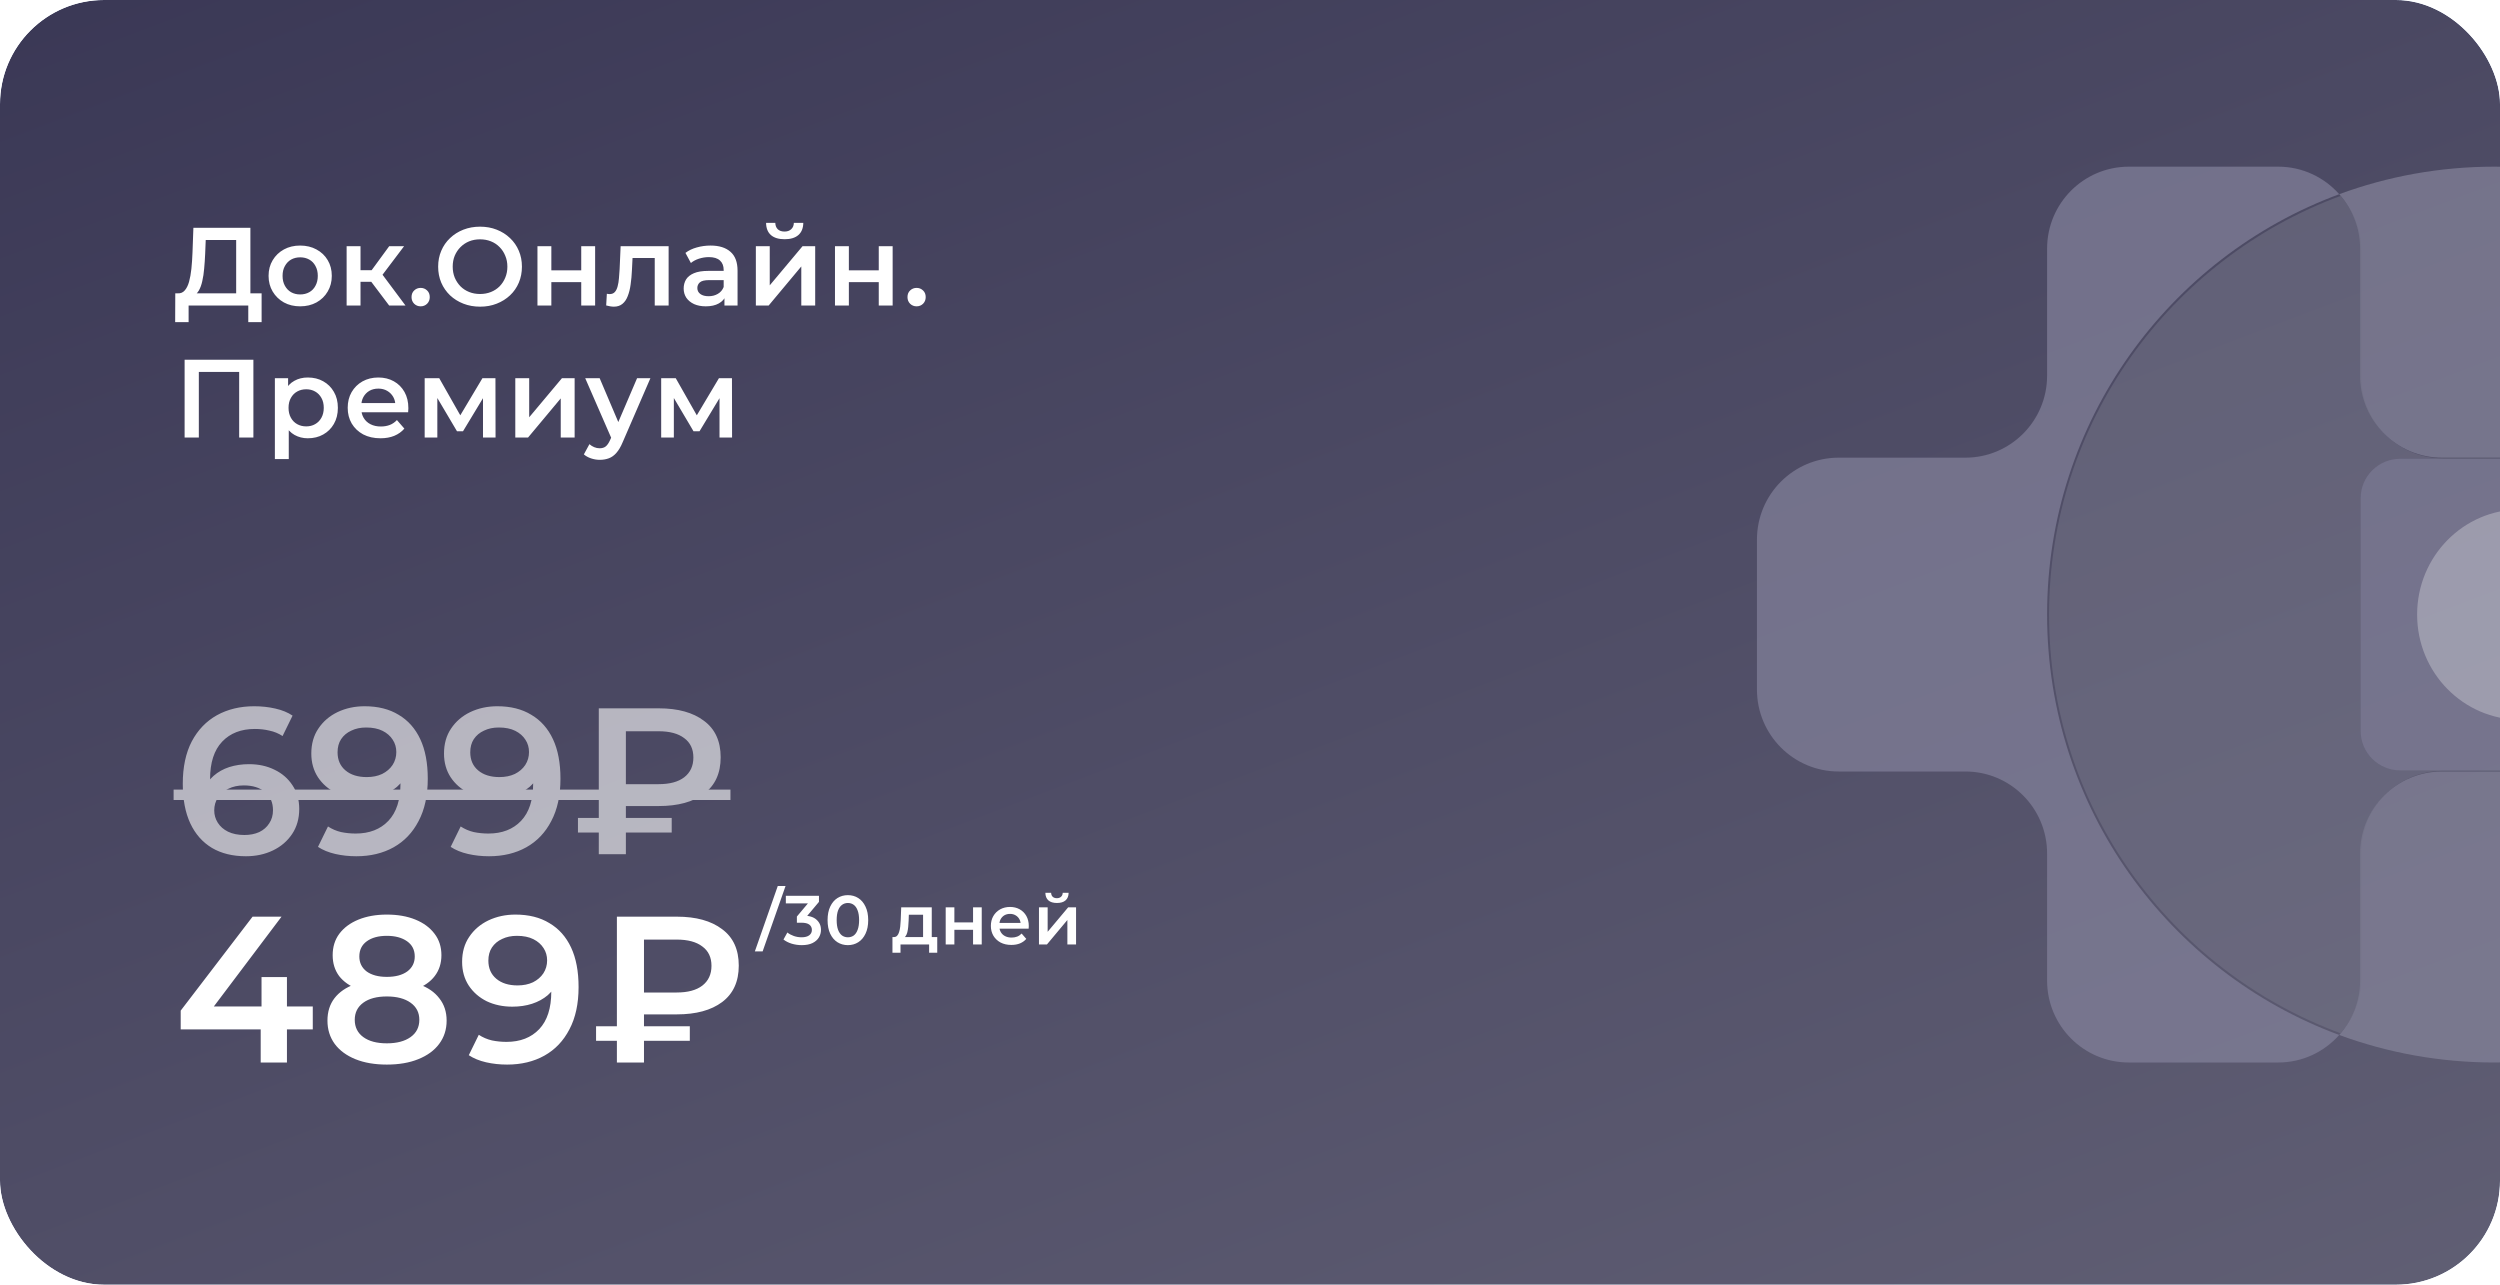 <?xml version="1.0" encoding="UTF-8"?> <svg xmlns="http://www.w3.org/2000/svg" width="360" height="185" viewBox="0 0 360 185" fill="none"> <g clip-path="url(#clip0_1831_5806)"> <rect width="360" height="185" rx="15" fill="white"></rect> <g filter="url(#filter0_d_1831_5806)"> <rect x="-66" y="-22" width="516.137" height="235" rx="26" fill="url(#paint0_linear_1831_5806)"></rect> </g> <mask id="mask0_1831_5806" style="mask-type:alpha" maskUnits="userSpaceOnUse" x="-66" y="-22" width="516" height="235"> <rect x="-66" y="-22" width="515.841" height="235" rx="26" fill="url(#paint1_linear_1831_5806)"></rect> </mask> <g mask="url(#mask0_1831_5806)"> </g> <g filter="url(#filter1_d_1831_5806)"> <rect x="-162.799" y="365.316" width="515.709" height="730.781" rx="26" transform="rotate(-92.356 -162.799 365.316)" fill="url(#paint2_linear_1831_5806)"></rect> </g> <g opacity="0.7"> <path fill-rule="evenodd" clip-rule="evenodd" d="M294.781 88.5C294.781 60.719 312.294 37.042 336.85 27.964C334.694 25.537 331.564 24 328.069 24H306.55C300.05 24 294.781 29.285 294.781 35.804V54.1C294.781 60.62 289.511 65.904 283.011 65.904H264.77C258.269 65.904 253 71.189 253 77.709V99.291C253 105.811 258.269 111.096 264.77 111.096H283.011C289.511 111.096 294.781 116.381 294.781 122.9V141.196C294.781 147.715 300.05 153 306.55 153H328.069C331.564 153 334.694 151.463 336.85 149.036C312.294 139.958 294.781 116.281 294.781 88.5Z" fill="#83819B"></path> <path fill-rule="evenodd" clip-rule="evenodd" d="M359.188 24C351.336 24 343.811 25.401 336.85 27.963C338.711 30.049 339.851 32.79 339.851 35.803V54.099C339.851 60.619 345.144 65.904 351.674 65.904H369.997C376.526 65.904 381.819 71.189 381.819 77.709V99.291C381.819 105.811 376.526 111.096 369.997 111.096H351.674C345.144 111.096 339.851 116.381 339.851 122.901V141.197C339.851 144.21 338.711 146.951 336.85 149.037C343.811 151.599 351.336 153 359.188 153C394.864 153 423.784 124.122 423.784 88.5C423.784 52.877 394.864 24 359.188 24Z" fill="#86859B"></path> <path opacity="0.6" fill-rule="evenodd" clip-rule="evenodd" d="M340.027 122.762C340.027 116.269 345.285 111.006 351.771 111.006H369.974C376.461 111.006 381.719 105.741 381.719 99.249V77.753C381.719 71.26 376.461 65.996 369.974 65.996H351.771C345.285 65.996 340.027 60.732 340.027 54.239V36.016C340.027 33.015 338.894 30.285 337.045 28.207C312.54 37.248 295.064 60.831 295.064 88.501C295.064 116.17 312.54 139.753 337.045 148.794C338.894 146.716 340.027 143.986 340.027 140.985V122.762Z" fill="#7E7D92"></path> <path fill-rule="evenodd" clip-rule="evenodd" d="M391.152 110.934H345.646C342.492 110.934 339.935 108.398 339.935 105.269V71.73C339.935 68.601 342.492 66.064 345.646 66.064H391.152C394.306 66.064 396.863 68.601 396.863 71.73V105.269C396.863 108.398 394.306 110.934 391.152 110.934Z" fill="#83819B"></path> <path fill-rule="evenodd" clip-rule="evenodd" d="M377.792 88.499C377.792 80.135 371.137 73.356 362.928 73.356C354.72 73.356 348.065 80.135 348.065 88.499C348.065 96.862 354.72 103.642 362.928 103.642C371.137 103.642 377.792 96.862 377.792 88.499Z" fill="#BBBAC9"></path> </g> <path d="M34.008 43.04V34.56H29.624L29.544 36.544C29.512 37.291 29.464 38 29.4 38.672C29.347 39.333 29.256 39.936 29.128 40.48C29.011 41.024 28.845 41.477 28.632 41.84C28.419 42.203 28.157 42.443 27.848 42.56L25.608 42.24C26.013 42.261 26.344 42.123 26.6 41.824C26.867 41.525 27.075 41.109 27.224 40.576C27.373 40.043 27.485 39.419 27.56 38.704C27.635 37.979 27.688 37.195 27.72 36.352L27.848 32.8H36.056V43.04H34.008ZM25.224 46.384L25.24 42.24H37.672V46.384H35.752V44H27.16V46.384H25.224ZM43.218 44.112C42.344 44.112 41.565 43.925 40.882 43.552C40.2 43.168 39.661 42.645 39.266 41.984C38.872 41.323 38.674 40.571 38.674 39.728C38.674 38.875 38.872 38.123 39.266 37.472C39.661 36.811 40.2 36.293 40.882 35.92C41.565 35.547 42.344 35.36 43.218 35.36C44.104 35.36 44.888 35.547 45.57 35.92C46.264 36.293 46.802 36.805 47.186 37.456C47.581 38.107 47.778 38.864 47.778 39.728C47.778 40.571 47.581 41.323 47.186 41.984C46.802 42.645 46.264 43.168 45.57 43.552C44.888 43.925 44.104 44.112 43.218 44.112ZM43.218 42.4C43.709 42.4 44.146 42.293 44.53 42.08C44.914 41.867 45.213 41.557 45.426 41.152C45.65 40.747 45.762 40.272 45.762 39.728C45.762 39.173 45.65 38.699 45.426 38.304C45.213 37.899 44.914 37.589 44.53 37.376C44.146 37.163 43.714 37.056 43.234 37.056C42.744 37.056 42.306 37.163 41.922 37.376C41.549 37.589 41.25 37.899 41.026 38.304C40.802 38.699 40.69 39.173 40.69 39.728C40.69 40.272 40.802 40.747 41.026 41.152C41.25 41.557 41.549 41.867 41.922 42.08C42.306 42.293 42.738 42.4 43.218 42.4ZM56.042 44L52.954 39.904L54.586 38.896L58.394 44H56.042ZM49.914 44V35.456H51.914V44H49.914ZM51.322 40.576V38.912H54.218V40.576H51.322ZM54.778 39.968L52.906 39.744L56.042 35.456H58.186L54.778 39.968ZM60.573 44.112C60.21 44.112 59.901 43.989 59.645 43.744C59.389 43.488 59.261 43.168 59.261 42.784C59.261 42.379 59.389 42.059 59.645 41.824C59.901 41.579 60.21 41.456 60.573 41.456C60.935 41.456 61.245 41.579 61.501 41.824C61.757 42.059 61.885 42.379 61.885 42.784C61.885 43.168 61.757 43.488 61.501 43.744C61.245 43.989 60.935 44.112 60.573 44.112ZM69.142 44.16C68.268 44.16 67.462 44.016 66.726 43.728C65.99 43.44 65.35 43.04 64.806 42.528C64.262 42.005 63.841 41.397 63.542 40.704C63.244 40 63.094 39.232 63.094 38.4C63.094 37.568 63.244 36.805 63.542 36.112C63.841 35.408 64.262 34.8 64.806 34.288C65.35 33.765 65.99 33.36 66.726 33.072C67.462 32.784 68.262 32.64 69.126 32.64C70.001 32.64 70.801 32.784 71.526 33.072C72.262 33.36 72.902 33.765 73.446 34.288C73.99 34.8 74.412 35.408 74.71 36.112C75.009 36.805 75.158 37.568 75.158 38.4C75.158 39.232 75.009 40 74.71 40.704C74.412 41.408 73.99 42.016 73.446 42.528C72.902 43.04 72.262 43.44 71.526 43.728C70.801 44.016 70.006 44.16 69.142 44.16ZM69.126 42.336C69.692 42.336 70.214 42.24 70.694 42.048C71.174 41.856 71.59 41.584 71.942 41.232C72.294 40.869 72.566 40.453 72.758 39.984C72.961 39.504 73.062 38.976 73.062 38.4C73.062 37.824 72.961 37.301 72.758 36.832C72.566 36.352 72.294 35.936 71.942 35.584C71.59 35.221 71.174 34.944 70.694 34.752C70.214 34.56 69.692 34.464 69.126 34.464C68.561 34.464 68.038 34.56 67.558 34.752C67.089 34.944 66.673 35.221 66.31 35.584C65.958 35.936 65.681 36.352 65.478 36.832C65.286 37.301 65.19 37.824 65.19 38.4C65.19 38.965 65.286 39.488 65.478 39.968C65.681 40.448 65.958 40.869 66.31 41.232C66.662 41.584 67.078 41.856 67.558 42.048C68.038 42.24 68.561 42.336 69.126 42.336ZM77.394 44V35.456H79.394V38.928H83.698V35.456H85.698V44H83.698V40.624H79.394V44H77.394ZM87.29 43.984L87.386 42.304C87.461 42.315 87.53 42.325 87.594 42.336C87.658 42.347 87.717 42.352 87.77 42.352C88.101 42.352 88.357 42.251 88.538 42.048C88.72 41.845 88.853 41.573 88.938 41.232C89.034 40.88 89.098 40.491 89.13 40.064C89.173 39.627 89.205 39.189 89.226 38.752L89.37 35.456H96.282V44H94.282V36.608L94.746 37.152H90.682L91.114 36.592L91.002 38.848C90.97 39.605 90.906 40.309 90.81 40.96C90.725 41.6 90.586 42.16 90.394 42.64C90.213 43.12 89.957 43.493 89.626 43.76C89.306 44.027 88.896 44.16 88.394 44.16C88.234 44.16 88.058 44.144 87.866 44.112C87.685 44.08 87.493 44.037 87.29 43.984ZM104.32 44V42.272L104.208 41.904V38.88C104.208 38.293 104.032 37.84 103.68 37.52C103.328 37.189 102.795 37.024 102.08 37.024C101.6 37.024 101.125 37.099 100.656 37.248C100.197 37.397 99.808 37.605 99.488 37.872L98.704 36.416C99.162 36.064 99.707 35.803 100.336 35.632C100.976 35.451 101.637 35.36 102.32 35.36C103.557 35.36 104.512 35.659 105.184 36.256C105.867 36.843 106.208 37.755 106.208 38.992V44H104.32ZM101.632 44.112C100.992 44.112 100.432 44.005 99.952 43.792C99.472 43.568 99.099 43.264 98.832 42.88C98.576 42.485 98.448 42.043 98.448 41.552C98.448 41.072 98.56 40.64 98.784 40.256C99.019 39.872 99.397 39.568 99.92 39.344C100.443 39.12 101.136 39.008 102 39.008H104.48V40.336H102.144C101.461 40.336 101.003 40.448 100.768 40.672C100.533 40.885 100.416 41.152 100.416 41.472C100.416 41.835 100.56 42.123 100.848 42.336C101.136 42.549 101.536 42.656 102.048 42.656C102.539 42.656 102.976 42.544 103.36 42.32C103.755 42.096 104.037 41.765 104.208 41.328L104.544 42.528C104.352 43.029 104.005 43.419 103.504 43.696C103.013 43.973 102.389 44.112 101.632 44.112ZM108.843 44V35.456H110.843V41.088L115.563 35.456H117.387V44H115.387V38.368L110.683 44H108.843ZM112.987 34.448C112.133 34.448 111.477 34.251 111.019 33.856C110.56 33.451 110.325 32.864 110.315 32.096H111.643C111.653 32.48 111.771 32.784 111.995 33.008C112.229 33.232 112.555 33.344 112.971 33.344C113.376 33.344 113.696 33.232 113.931 33.008C114.176 32.784 114.304 32.48 114.315 32.096H115.675C115.664 32.864 115.424 33.451 114.955 33.856C114.496 34.251 113.84 34.448 112.987 34.448ZM120.237 44V35.456H122.237V38.928H126.541V35.456H128.541V44H126.541V40.624H122.237V44H120.237ZM131.989 44.112C131.627 44.112 131.317 43.989 131.061 43.744C130.805 43.488 130.677 43.168 130.677 42.784C130.677 42.379 130.805 42.059 131.061 41.824C131.317 41.579 131.627 41.456 131.989 41.456C132.352 41.456 132.661 41.579 132.917 41.824C133.173 42.059 133.301 42.379 133.301 42.784C133.301 43.168 133.173 43.488 132.917 43.744C132.661 43.989 132.352 44.112 131.989 44.112ZM26.584 63V51.8H36.488V63H34.44V53.048L34.92 53.56H28.152L28.632 53.048V63H26.584ZM44.318 63.112C43.625 63.112 42.99 62.952 42.414 62.632C41.849 62.312 41.395 61.832 41.054 61.192C40.724 60.541 40.558 59.72 40.558 58.728C40.558 57.725 40.718 56.904 41.038 56.264C41.369 55.624 41.817 55.149 42.382 54.84C42.947 54.52 43.593 54.36 44.318 54.36C45.161 54.36 45.902 54.541 46.542 54.904C47.193 55.267 47.705 55.773 48.078 56.424C48.462 57.075 48.654 57.843 48.654 58.728C48.654 59.613 48.462 60.387 48.078 61.048C47.705 61.699 47.193 62.205 46.542 62.568C45.902 62.931 45.161 63.112 44.318 63.112ZM39.582 66.104V54.456H41.486V56.472L41.422 58.744L41.582 61.016V66.104H39.582ZM44.094 61.4C44.574 61.4 45.001 61.293 45.374 61.08C45.758 60.867 46.062 60.557 46.286 60.152C46.51 59.747 46.622 59.272 46.622 58.728C46.622 58.173 46.51 57.699 46.286 57.304C46.062 56.899 45.758 56.589 45.374 56.376C45.001 56.163 44.574 56.056 44.094 56.056C43.614 56.056 43.182 56.163 42.798 56.376C42.414 56.589 42.11 56.899 41.886 57.304C41.662 57.699 41.55 58.173 41.55 58.728C41.55 59.272 41.662 59.747 41.886 60.152C42.11 60.557 42.414 60.867 42.798 61.08C43.182 61.293 43.614 61.4 44.094 61.4ZM54.789 63.112C53.839 63.112 53.007 62.925 52.293 62.552C51.589 62.168 51.039 61.645 50.645 60.984C50.261 60.323 50.069 59.571 50.069 58.728C50.069 57.875 50.255 57.123 50.629 56.472C51.013 55.811 51.535 55.293 52.197 54.92C52.869 54.547 53.631 54.36 54.485 54.36C55.317 54.36 56.058 54.541 56.709 54.904C57.359 55.267 57.871 55.779 58.245 56.44C58.618 57.101 58.805 57.88 58.805 58.776C58.805 58.861 58.799 58.957 58.789 59.064C58.789 59.171 58.783 59.272 58.773 59.368H51.653V58.04H57.717L56.933 58.456C56.943 57.965 56.842 57.533 56.629 57.16C56.415 56.787 56.122 56.493 55.749 56.28C55.386 56.067 54.965 55.96 54.485 55.96C53.994 55.96 53.562 56.067 53.189 56.28C52.826 56.493 52.538 56.792 52.325 57.176C52.122 57.549 52.021 57.992 52.021 58.504V58.824C52.021 59.336 52.138 59.789 52.373 60.184C52.607 60.579 52.938 60.883 53.365 61.096C53.791 61.309 54.282 61.416 54.837 61.416C55.317 61.416 55.749 61.341 56.133 61.192C56.517 61.043 56.858 60.808 57.157 60.488L58.229 61.72C57.845 62.168 57.359 62.515 56.773 62.76C56.197 62.995 55.535 63.112 54.789 63.112ZM61.152 63V54.456H63.248L66.688 60.52H65.856L69.472 54.456H71.344L71.36 63H69.552V56.6L69.872 56.808L66.672 62.104H65.808L62.592 56.664L62.976 56.568V63H61.152ZM74.203 63V54.456H76.203V60.088L80.923 54.456H82.747V63H80.747V57.368L76.043 63H74.203ZM86.365 66.216C85.949 66.216 85.533 66.147 85.117 66.008C84.701 65.869 84.355 65.677 84.077 65.432L84.877 63.96C85.08 64.141 85.309 64.285 85.565 64.392C85.821 64.499 86.082 64.552 86.349 64.552C86.712 64.552 87.005 64.461 87.229 64.28C87.453 64.099 87.661 63.795 87.853 63.368L88.349 62.248L88.509 62.008L91.741 54.456H93.661L89.661 63.688C89.394 64.328 89.096 64.835 88.765 65.208C88.445 65.581 88.082 65.843 87.677 65.992C87.282 66.141 86.845 66.216 86.365 66.216ZM88.125 63.304L84.269 54.456H86.349L89.485 61.832L88.125 63.304ZM95.21 63V54.456H97.306L100.746 60.52H99.914L103.53 54.456H105.402L105.418 63H103.61V56.6L103.93 56.808L100.73 62.104H99.866L96.65 56.664L97.034 56.568V63H95.21Z" fill="white"></path> <path d="M26.02 148.23V145.53L36.37 132H40.54L30.34 145.53L28.39 144.93H45.04V148.23H26.02ZM37.54 153V148.23L37.66 144.93V140.7H41.32V153H37.54ZM55.704 153.3C53.964 153.3 52.454 153.04 51.174 152.52C49.894 152 48.904 151.27 48.204 150.33C47.504 149.37 47.154 148.25 47.154 146.97C47.154 145.69 47.494 144.61 48.174 143.73C48.854 142.85 49.834 142.18 51.114 141.72C52.394 141.26 53.924 141.03 55.704 141.03C57.484 141.03 59.014 141.26 60.294 141.72C61.594 142.18 62.584 142.86 63.264 143.76C63.964 144.64 64.314 145.71 64.314 146.97C64.314 148.25 63.954 149.37 63.234 150.33C62.534 151.27 61.534 152 60.234 152.52C58.954 153.04 57.444 153.3 55.704 153.3ZM55.704 150.24C57.144 150.24 58.284 149.94 59.124 149.34C59.964 148.74 60.384 147.91 60.384 146.85C60.384 145.81 59.964 144.99 59.124 144.39C58.284 143.79 57.144 143.49 55.704 143.49C54.264 143.49 53.134 143.79 52.314 144.39C51.494 144.99 51.084 145.81 51.084 146.85C51.084 147.91 51.494 148.74 52.314 149.34C53.134 149.94 54.264 150.24 55.704 150.24ZM55.704 143.07C54.084 143.07 52.694 142.86 51.534 142.44C50.374 142 49.474 141.37 48.834 140.55C48.214 139.71 47.904 138.71 47.904 137.55C47.904 136.35 48.224 135.32 48.864 134.46C49.524 133.58 50.444 132.9 51.624 132.42C52.804 131.94 54.164 131.7 55.704 131.7C57.264 131.7 58.634 131.94 59.814 132.42C60.994 132.9 61.914 133.58 62.574 134.46C63.234 135.32 63.564 136.35 63.564 137.55C63.564 138.71 63.244 139.71 62.604 140.55C61.984 141.37 61.084 142 59.904 142.44C58.724 142.86 57.324 143.07 55.704 143.07ZM55.704 140.67C56.944 140.67 57.924 140.41 58.644 139.89C59.364 139.35 59.724 138.63 59.724 137.73C59.724 136.79 59.354 136.06 58.614 135.54C57.874 135.02 56.904 134.76 55.704 134.76C54.504 134.76 53.544 135.02 52.824 135.54C52.104 136.06 51.744 136.79 51.744 137.73C51.744 138.63 52.094 139.35 52.794 139.89C53.514 140.41 54.484 140.67 55.704 140.67ZM74.225 131.7C76.145 131.7 77.775 132.11 79.115 132.93C80.475 133.73 81.515 134.9 82.235 136.44C82.955 137.98 83.315 139.88 83.315 142.14C83.315 144.54 82.875 146.57 81.995 148.23C81.135 149.89 79.935 151.15 78.395 152.01C76.855 152.87 75.065 153.3 73.025 153.3C71.965 153.3 70.955 153.19 69.995 152.97C69.035 152.75 68.205 152.41 67.505 151.95L68.945 149.01C69.525 149.39 70.155 149.66 70.835 149.82C71.515 149.96 72.215 150.03 72.935 150.03C74.915 150.03 76.485 149.42 77.645 148.2C78.805 146.98 79.385 145.18 79.385 142.8C79.385 142.42 79.375 141.98 79.355 141.48C79.335 140.96 79.265 140.44 79.145 139.92L80.345 141.24C80.005 142.06 79.515 142.75 78.875 143.31C78.235 143.85 77.485 144.26 76.625 144.54C75.765 144.82 74.815 144.96 73.775 144.96C72.415 144.96 71.185 144.7 70.085 144.18C69.005 143.64 68.145 142.89 67.505 141.93C66.865 140.95 66.545 139.81 66.545 138.51C66.545 137.11 66.885 135.91 67.565 134.91C68.245 133.89 69.165 133.1 70.325 132.54C71.505 131.98 72.805 131.7 74.225 131.7ZM74.435 134.76C73.635 134.76 72.925 134.91 72.305 135.21C71.685 135.49 71.195 135.9 70.835 136.44C70.495 136.96 70.325 137.59 70.325 138.33C70.325 139.43 70.705 140.3 71.465 140.94C72.225 141.58 73.245 141.9 74.525 141.9C75.365 141.9 76.105 141.75 76.745 141.45C77.385 141.13 77.885 140.7 78.245 140.16C78.605 139.6 78.785 138.98 78.785 138.3C78.785 137.64 78.615 137.05 78.275 136.53C77.935 135.99 77.445 135.56 76.805 135.24C76.165 134.92 75.375 134.76 74.435 134.76ZM88.833 153V132H97.473C100.233 132 102.403 132.6 103.983 133.8C105.583 134.98 106.383 136.73 106.383 139.05C106.383 141.35 105.583 143.1 103.983 144.3C102.403 145.48 100.233 146.07 97.473 146.07H90.993L92.733 144.27V153H88.833ZM92.733 144.69L90.993 142.92H97.443C99.043 142.92 100.273 142.59 101.133 141.93C102.013 141.25 102.453 140.3 102.453 139.08C102.453 137.86 102.013 136.93 101.133 136.29C100.273 135.63 99.043 135.3 97.443 135.3H90.993L92.733 133.38V144.69ZM85.833 149.88V147.78H99.333V149.88H85.833Z" fill="white"></path> <path d="M108.7 137L112 127.58H113.12L109.82 137H108.7ZM115.451 136.1C114.958 136.1 114.474 136.03 114.001 135.89C113.534 135.743 113.141 135.543 112.821 135.29L113.381 134.28C113.634 134.487 113.941 134.653 114.301 134.78C114.661 134.907 115.038 134.97 115.431 134.97C115.898 134.97 116.261 134.877 116.521 134.69C116.781 134.497 116.911 134.237 116.911 133.91C116.911 133.59 116.791 133.337 116.551 133.15C116.311 132.963 115.924 132.87 115.391 132.87H114.751V131.98L116.751 129.6L116.921 130.09H113.161V129H117.931V129.87L115.931 132.25L115.251 131.85H115.641C116.501 131.85 117.144 132.043 117.571 132.43C118.004 132.81 118.221 133.3 118.221 133.9C118.221 134.293 118.121 134.657 117.921 134.99C117.721 135.323 117.414 135.593 117.001 135.8C116.594 136 116.078 136.1 115.451 136.1ZM122.091 136.1C121.538 136.1 121.038 135.96 120.591 135.68C120.151 135.4 119.805 134.993 119.551 134.46C119.298 133.92 119.171 133.267 119.171 132.5C119.171 131.733 119.298 131.083 119.551 130.55C119.805 130.01 120.151 129.6 120.591 129.32C121.038 129.04 121.538 128.9 122.091 128.9C122.651 128.9 123.151 129.04 123.591 129.32C124.031 129.6 124.378 130.01 124.631 130.55C124.891 131.083 125.021 131.733 125.021 132.5C125.021 133.267 124.891 133.92 124.631 134.46C124.378 134.993 124.031 135.4 123.591 135.68C123.151 135.96 122.651 136.1 122.091 136.1ZM122.091 134.97C122.418 134.97 122.701 134.883 122.941 134.71C123.181 134.53 123.368 134.257 123.501 133.89C123.641 133.523 123.711 133.06 123.711 132.5C123.711 131.933 123.641 131.47 123.501 131.11C123.368 130.743 123.181 130.473 122.941 130.3C122.701 130.12 122.418 130.03 122.091 130.03C121.778 130.03 121.498 130.12 121.251 130.3C121.011 130.473 120.821 130.743 120.681 131.11C120.548 131.47 120.481 131.933 120.481 132.5C120.481 133.06 120.548 133.523 120.681 133.89C120.821 134.257 121.011 134.53 121.251 134.71C121.498 134.883 121.778 134.97 122.091 134.97ZM132.923 135.42V131.72H130.873L130.843 132.58C130.83 132.887 130.81 133.183 130.783 133.47C130.757 133.75 130.713 134.01 130.653 134.25C130.593 134.483 130.507 134.677 130.393 134.83C130.28 134.983 130.13 135.083 129.943 135.13L128.703 134.94C128.903 134.94 129.063 134.877 129.183 134.75C129.31 134.617 129.407 134.437 129.473 134.21C129.547 133.977 129.6 133.713 129.633 133.42C129.667 133.12 129.69 132.81 129.703 132.49L129.773 130.66H134.173V135.42H132.923ZM128.513 137.19V134.94H134.963V137.19H133.793V136H129.673V137.19H128.513ZM136.18 136V130.66H137.43V132.83H140.12V130.66H141.37V136H140.12V133.89H137.43V136H136.18ZM145.635 136.07C145.042 136.07 144.522 135.953 144.075 135.72C143.635 135.48 143.292 135.153 143.045 134.74C142.805 134.327 142.685 133.857 142.685 133.33C142.685 132.797 142.802 132.327 143.035 131.92C143.275 131.507 143.602 131.183 144.015 130.95C144.435 130.717 144.912 130.6 145.445 130.6C145.965 130.6 146.428 130.713 146.835 130.94C147.242 131.167 147.562 131.487 147.795 131.9C148.028 132.313 148.145 132.8 148.145 133.36C148.145 133.413 148.142 133.473 148.135 133.54C148.135 133.607 148.132 133.67 148.125 133.73H143.675V132.9H147.465L146.975 133.16C146.982 132.853 146.918 132.583 146.785 132.35C146.652 132.117 146.468 131.933 146.235 131.8C146.008 131.667 145.745 131.6 145.445 131.6C145.138 131.6 144.868 131.667 144.635 131.8C144.408 131.933 144.228 132.12 144.095 132.36C143.968 132.593 143.905 132.87 143.905 133.19V133.39C143.905 133.71 143.978 133.993 144.125 134.24C144.272 134.487 144.478 134.677 144.745 134.81C145.012 134.943 145.318 135.01 145.665 135.01C145.965 135.01 146.235 134.963 146.475 134.87C146.715 134.777 146.928 134.63 147.115 134.43L147.785 135.2C147.545 135.48 147.242 135.697 146.875 135.85C146.515 135.997 146.102 136.07 145.635 136.07ZM149.612 136V130.66H150.862V134.18L153.812 130.66H154.952V136H153.702V132.48L150.762 136H149.612ZM152.202 130.03C151.669 130.03 151.259 129.907 150.972 129.66C150.686 129.407 150.539 129.04 150.532 128.56H151.362C151.369 128.8 151.442 128.99 151.582 129.13C151.729 129.27 151.932 129.34 152.192 129.34C152.446 129.34 152.646 129.27 152.792 129.13C152.946 128.99 153.026 128.8 153.032 128.56H153.882C153.876 129.04 153.726 129.407 153.432 129.66C153.146 129.907 152.736 130.03 152.202 130.03Z" fill="white"></path> <g opacity="0.6"> <path d="M35.41 123.3C33.51 123.3 31.88 122.9 30.52 122.1C29.16 121.28 28.12 120.1 27.4 118.56C26.68 117.02 26.32 115.12 26.32 112.86C26.32 110.46 26.75 108.43 27.61 106.77C28.49 105.11 29.7 103.85 31.24 102.99C32.8 102.13 34.59 101.7 36.61 101.7C37.67 101.7 38.68 101.81 39.64 102.03C40.62 102.25 41.45 102.59 42.13 103.05L40.69 105.99C40.11 105.61 39.48 105.35 38.8 105.21C38.14 105.05 37.44 104.97 36.7 104.97C34.72 104.97 33.15 105.58 31.99 106.8C30.83 108.02 30.25 109.82 30.25 112.2C30.25 112.58 30.26 113.03 30.28 113.55C30.3 114.05 30.37 114.56 30.49 115.08L29.29 113.76C29.65 112.94 30.14 112.26 30.76 111.72C31.4 111.16 32.15 110.74 33.01 110.46C33.89 110.18 34.84 110.04 35.86 110.04C37.24 110.04 38.47 110.31 39.55 110.85C40.63 111.37 41.49 112.12 42.13 113.1C42.77 114.06 43.09 115.19 43.09 116.49C43.09 117.87 42.75 119.07 42.07 120.09C41.39 121.11 40.47 121.9 39.31 122.46C38.15 123.02 36.85 123.3 35.41 123.3ZM35.2 120.24C36 120.24 36.71 120.1 37.33 119.82C37.95 119.52 38.43 119.1 38.77 118.56C39.13 118.02 39.31 117.39 39.31 116.67C39.31 115.57 38.93 114.7 38.17 114.06C37.41 113.42 36.39 113.1 35.11 113.1C34.27 113.1 33.53 113.26 32.89 113.58C32.27 113.88 31.77 114.3 31.39 114.84C31.03 115.38 30.85 116 30.85 116.7C30.85 117.34 31.02 117.93 31.36 118.47C31.7 119.01 32.19 119.44 32.83 119.76C33.49 120.08 34.28 120.24 35.2 120.24ZM52.509 101.7C54.429 101.7 56.059 102.11 57.399 102.93C58.759 103.73 59.799 104.9 60.519 106.44C61.239 107.98 61.599 109.88 61.599 112.14C61.599 114.54 61.159 116.57 60.279 118.23C59.419 119.89 58.219 121.15 56.679 122.01C55.139 122.87 53.349 123.3 51.309 123.3C50.249 123.3 49.239 123.19 48.279 122.97C47.319 122.75 46.489 122.41 45.789 121.95L47.229 119.01C47.809 119.39 48.439 119.66 49.119 119.82C49.799 119.96 50.499 120.03 51.219 120.03C53.199 120.03 54.769 119.42 55.929 118.2C57.089 116.98 57.669 115.18 57.669 112.8C57.669 112.42 57.659 111.98 57.639 111.48C57.619 110.96 57.549 110.44 57.429 109.92L58.629 111.24C58.289 112.06 57.799 112.75 57.159 113.31C56.519 113.85 55.769 114.26 54.909 114.54C54.049 114.82 53.099 114.96 52.059 114.96C50.699 114.96 49.469 114.7 48.369 114.18C47.289 113.64 46.429 112.89 45.789 111.93C45.149 110.95 44.829 109.81 44.829 108.51C44.829 107.11 45.169 105.91 45.849 104.91C46.529 103.89 47.449 103.1 48.609 102.54C49.789 101.98 51.089 101.7 52.509 101.7ZM52.719 104.76C51.919 104.76 51.209 104.91 50.589 105.21C49.969 105.49 49.479 105.9 49.119 106.44C48.779 106.96 48.609 107.59 48.609 108.33C48.609 109.43 48.989 110.3 49.749 110.94C50.509 111.58 51.529 111.9 52.809 111.9C53.649 111.9 54.389 111.75 55.029 111.45C55.669 111.13 56.169 110.7 56.529 110.16C56.889 109.6 57.069 108.98 57.069 108.3C57.069 107.64 56.899 107.05 56.559 106.53C56.219 105.99 55.729 105.56 55.089 105.24C54.449 104.92 53.659 104.76 52.719 104.76ZM71.617 101.7C73.537 101.7 75.167 102.11 76.507 102.93C77.867 103.73 78.907 104.9 79.627 106.44C80.347 107.98 80.707 109.88 80.707 112.14C80.707 114.54 80.267 116.57 79.387 118.23C78.527 119.89 77.327 121.15 75.787 122.01C74.247 122.87 72.457 123.3 70.417 123.3C69.357 123.3 68.347 123.19 67.387 122.97C66.427 122.75 65.597 122.41 64.897 121.95L66.337 119.01C66.917 119.39 67.547 119.66 68.227 119.82C68.907 119.96 69.607 120.03 70.327 120.03C72.307 120.03 73.877 119.42 75.037 118.2C76.197 116.98 76.777 115.18 76.777 112.8C76.777 112.42 76.767 111.98 76.747 111.48C76.727 110.96 76.657 110.44 76.537 109.92L77.737 111.24C77.397 112.06 76.907 112.75 76.267 113.31C75.627 113.85 74.877 114.26 74.017 114.54C73.157 114.82 72.207 114.96 71.167 114.96C69.807 114.96 68.577 114.7 67.477 114.18C66.397 113.64 65.537 112.89 64.897 111.93C64.257 110.95 63.937 109.81 63.937 108.51C63.937 107.11 64.277 105.91 64.957 104.91C65.637 103.89 66.557 103.1 67.717 102.54C68.897 101.98 70.197 101.7 71.617 101.7ZM71.827 104.76C71.027 104.76 70.317 104.91 69.697 105.21C69.077 105.49 68.587 105.9 68.227 106.44C67.887 106.96 67.717 107.59 67.717 108.33C67.717 109.43 68.097 110.3 68.857 110.94C69.617 111.58 70.637 111.9 71.917 111.9C72.757 111.9 73.497 111.75 74.137 111.45C74.777 111.13 75.277 110.7 75.637 110.16C75.997 109.6 76.177 108.98 76.177 108.3C76.177 107.64 76.007 107.05 75.667 106.53C75.327 105.99 74.837 105.56 74.197 105.24C73.557 104.92 72.767 104.76 71.827 104.76ZM86.226 123V102H94.866C97.626 102 99.796 102.6 101.376 103.8C102.976 104.98 103.776 106.73 103.776 109.05C103.776 111.35 102.976 113.1 101.376 114.3C99.796 115.48 97.626 116.07 94.866 116.07H88.386L90.126 114.27V123H86.226ZM90.126 114.69L88.386 112.92H94.836C96.436 112.92 97.666 112.59 98.526 111.93C99.406 111.25 99.846 110.3 99.846 109.08C99.846 107.86 99.406 106.93 98.526 106.29C97.666 105.63 96.436 105.3 94.836 105.3H88.386L90.126 103.38V114.69ZM83.226 119.88V117.78H96.726V119.88H83.226Z" fill="white"></path> <path d="M25 113.7H105.186V115.2H25V113.7Z" fill="white"></path> </g> </g> <defs> <filter id="filter0_d_1831_5806" x="-101" y="-47" width="586.137" height="305" filterUnits="userSpaceOnUse" color-interpolation-filters="sRGB"> <feFlood flood-opacity="0" result="BackgroundImageFix"></feFlood> <feColorMatrix in="SourceAlpha" type="matrix" values="0 0 0 0 0 0 0 0 0 0 0 0 0 0 0 0 0 0 127 0" result="hardAlpha"></feColorMatrix> <feOffset dy="10"></feOffset> <feGaussianBlur stdDeviation="17.5"></feGaussianBlur> <feColorMatrix type="matrix" values="0 0 0 0 0.29 0 0 0 0 0.502 0 0 0 0 0.941 0 0 0 0.2 0"></feColorMatrix> <feBlend mode="normal" in2="BackgroundImageFix" result="effect1_dropShadow_1831_5806"></feBlend> <feBlend mode="normal" in="SourceGraphic" in2="effect1_dropShadow_1831_5806" result="shape"></feBlend> </filter> <filter id="filter1_d_1831_5806" x="-217.954" y="-203.953" width="819.271" height="613.223" filterUnits="userSpaceOnUse" color-interpolation-filters="sRGB"> <feFlood flood-opacity="0" result="BackgroundImageFix"></feFlood> <feColorMatrix in="SourceAlpha" type="matrix" values="0 0 0 0 0 0 0 0 0 0 0 0 0 0 0 0 0 0 127 0" result="hardAlpha"></feColorMatrix> <feOffset dy="10"></feOffset> <feGaussianBlur stdDeviation="17.5"></feGaussianBlur> <feColorMatrix type="matrix" values="0 0 0 0 0.29 0 0 0 0 0.502 0 0 0 0 0.941 0 0 0 0.2 0"></feColorMatrix> <feBlend mode="normal" in2="BackgroundImageFix" result="effect1_dropShadow_1831_5806"></feBlend> <feBlend mode="normal" in="SourceGraphic" in2="effect1_dropShadow_1831_5806" result="shape"></feBlend> </filter> <linearGradient id="paint0_linear_1831_5806" x1="-66" y1="213" x2="299.839" y2="-166.781" gradientUnits="userSpaceOnUse"> <stop stop-color="#F1F8FE"></stop> <stop offset="1" stop-color="#C1D7EF"></stop> </linearGradient> <linearGradient id="paint1_linear_1831_5806" x1="-66" y1="213" x2="299.847" y2="-166.57" gradientUnits="userSpaceOnUse"> <stop stop-color="#441DFC"></stop> <stop offset="1" stop-color="#4E81EB"></stop> </linearGradient> <linearGradient id="paint2_linear_1831_5806" x1="-162.799" y1="1096.1" x2="520.628" y2="868.139" gradientUnits="userSpaceOnUse"> <stop stop-color="#7C7B8A"></stop> <stop offset="1" stop-color="#221F42"></stop> </linearGradient> <clipPath id="clip0_1831_5806"> <rect width="360" height="185" rx="15" fill="white"></rect> </clipPath> </defs> </svg> 